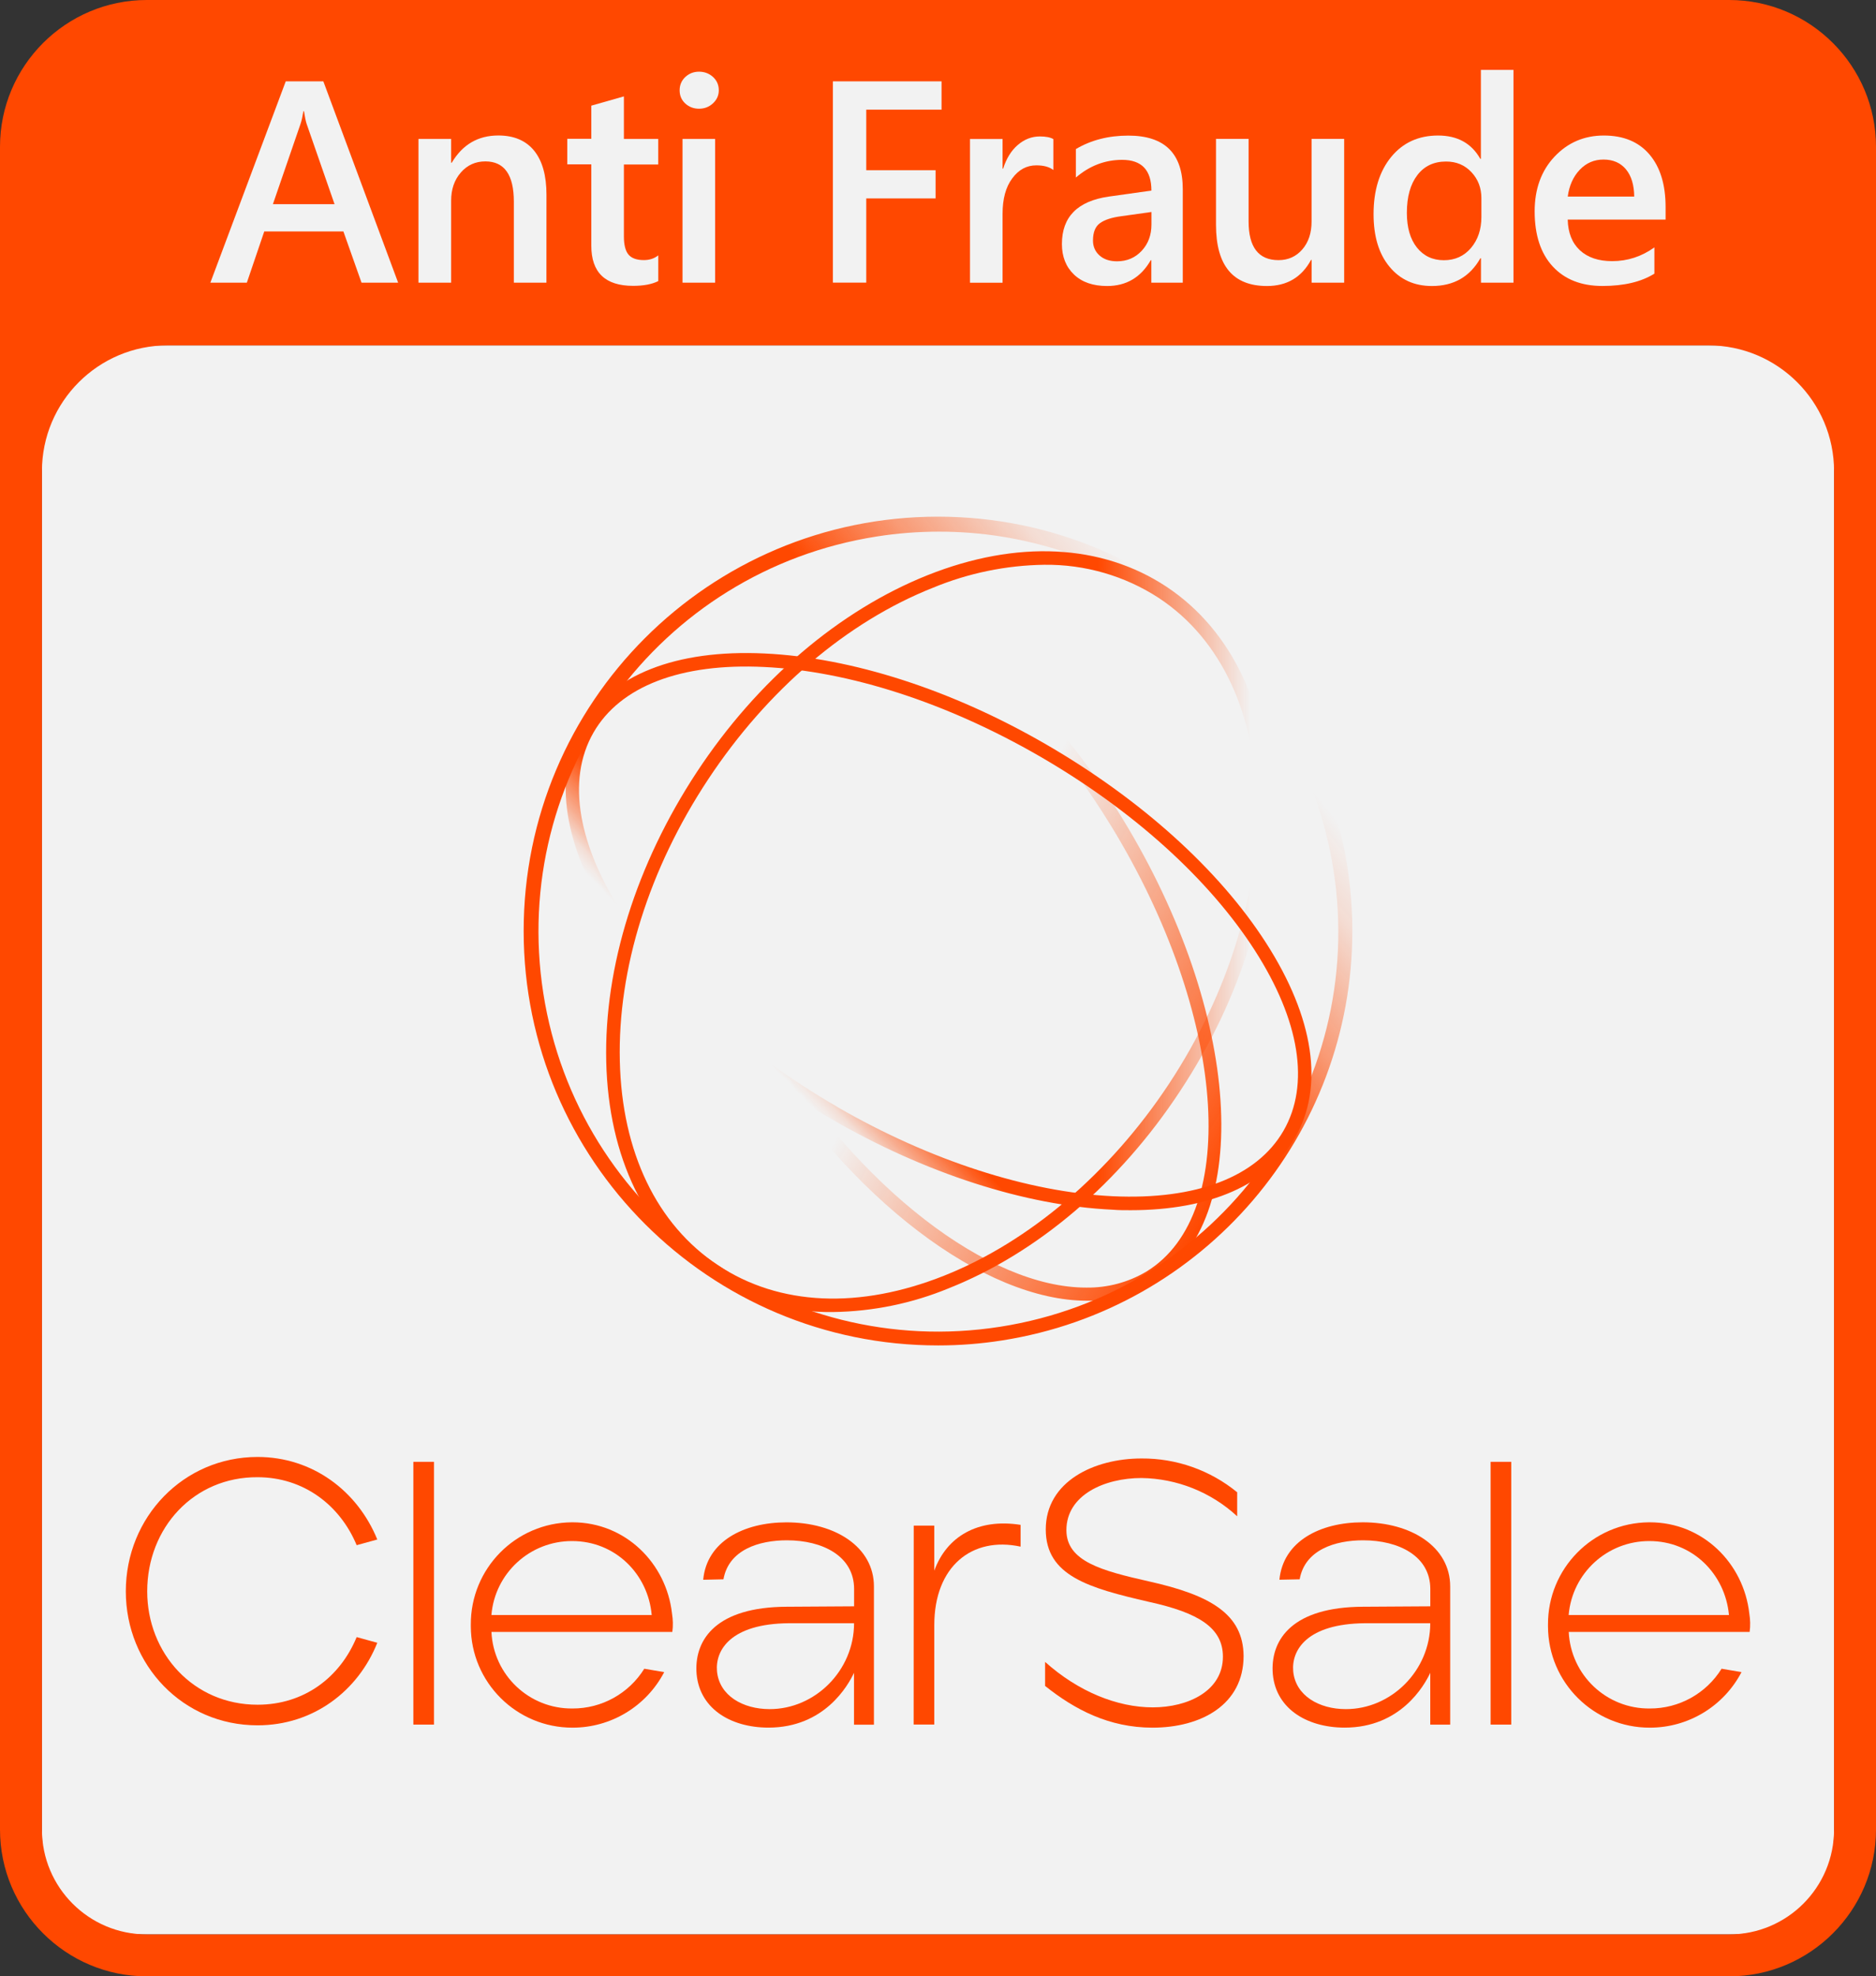 <?xml version="1.0" encoding="utf-8"?>
<!-- Generator: Adobe Illustrator 26.2.1, SVG Export Plug-In . SVG Version: 6.00 Build 0)  -->
<svg version="1.1" id="Layer_1" xmlns="http://www.w3.org/2000/svg" xmlns:xlink="http://www.w3.org/1999/xlink" x="0px" y="0px"
	 viewBox="0 0 447.31 471.19" style="enable-background:new 0 0 447.31 471.19;" xml:space="preserve">
<rect x="0" y="0" width="447.31" height="471.19" fill="#333333" stroke="none"/>
<style type="text/css">
	.st0{fill:#F2F2F2;}
	.st1{fill:#FF4800;}
	.st2{fill:url(#SVGID_1_);}
	.st3{fill:url(#SVGID_00000009581908351132255240000010787055247030757547_);}
	.st4{fill:url(#SVGID_00000096743917528974478070000010538266967999430541_);}
	.st5{fill:url(#SVGID_00000056427348971858507810000012729741322282638003_);}
</style>
<g>
	<path class="st0" d="M413.31,461.19H34c-13.25,0-24-10.75-24-24V106.34c0-13.25,10.75-24,24-24h379.31c13.25,0,24,10.75,24,24
		v330.84C437.31,450.44,426.57,461.19,413.31,461.19z"/>
	<path class="st1" d="M412.31,0H35C15.7,0,0,15.7,0,35v401.19c0,19.3,15.7,35,35,35h377.31c19.3,0,35-15.7,35-35V35
		C447.31,15.7,431.61,0,412.31,0z M412.31,461.19H35c-13.81,0-25-11.19-25-25V112.34c0-16.57,13.43-30,30-30h367.31
		c16.57,0,30,13.43,30,30v323.84C437.31,449.99,426.12,461.19,412.31,461.19z"/>
</g>
<g>
	<g>
		
			<linearGradient id="SVGID_1_" gradientUnits="userSpaceOnUse" x1="-3.519" y1="9158.997" x2="95.069" y2="9329.766" gradientTransform="matrix(0.154 0.988 -0.988 0.154 9349.749 -1250.345)">
			<stop  offset="0.05" style="stop-color:#FF4800;stop-opacity:0"/>
			<stop  offset="0.07" style="stop-color:#FF4800;stop-opacity:0.04"/>
			<stop  offset="0.12" style="stop-color:#FF4800;stop-opacity:0.13"/>
			<stop  offset="0.17" style="stop-color:#FF4800;stop-opacity:0.3"/>
			<stop  offset="0.24" style="stop-color:#FF4800;stop-opacity:0.52"/>
			<stop  offset="0.31" style="stop-color:#FF4800;stop-opacity:0.8"/>
			<stop  offset="0.36" style="stop-color:#FF4800"/>
			<stop  offset="0.93" style="stop-color:#FF4800"/>
		</linearGradient>
		<path class="st2" d="M223.7,320.77c-54.56,0.02-98.8-44.18-98.84-98.75c-0.03-54.57,44.18-98.8,98.75-98.84
			c54.56-0.02,98.8,44.18,98.84,98.75c0.02,48.66-35.39,90.09-83.46,97.64l0,0C233.93,320.37,228.82,320.77,223.7,320.77z
			 M223.96,126.75c-4.99,0-9.98,0.38-14.92,1.16c-52.03,8.13-87.63,56.89-79.49,108.92s56.89,87.63,108.92,79.49l0,0
			c52.03-8.13,87.62-56.9,79.48-108.93c-3.91-24.98-17.57-47.38-37.98-62.29C263.73,133.18,244.11,126.75,223.96,126.75z"/>
		
			<linearGradient id="SVGID_00000112629468025073800330000012744437159342904238_" gradientUnits="userSpaceOnUse" x1="768.967" y1="9910.401" x2="768.967" y2="10068.805" gradientTransform="matrix(6.123234e-17 1 -1 6.123234e-17 10213.329 -546.849)">
			<stop  offset="0.03" style="stop-color:#FF4800;stop-opacity:0"/>
			<stop  offset="0.26" style="stop-color:#FF4800"/>
			<stop  offset="0.58" style="stop-color:#FF4800"/>
		</linearGradient>
		<path style="fill:url(#SVGID_00000112629468025073800330000012744437159342904238_);" d="M198.59,312.81
			c-10.36,0.15-20.53-2.8-29.22-8.45c-15.43-10.23-24.29-28.45-24.82-51.25c-0.53-22.63,7.2-47.15,21.59-69.03
			c14.4-21.88,34.04-38.58,55.06-46.96c21.24-8.45,41.46-7.47,56.93,2.76c31.75,21.06,33.21,74.97,3.21,120.31
			c-14.4,21.89-34.01,38.55-55.04,46.92C217.52,310.75,208.11,312.68,198.59,312.81z M248.98,134.65c-9.1,0.13-18.1,1.99-26.51,5.47
			c-20.49,8.12-39.51,24.35-53.62,45.69s-21.59,45.18-21.06,67.17c0.5,21.71,8.81,38.99,23.44,48.69
			c14.63,9.69,33.72,10.5,53.94,2.45c20.21-8.05,39.45-24.36,53.55-45.7c28.94-43.86,27.86-95.82-2.38-115.83
			C268.21,137.28,258.68,134.53,248.98,134.65z"/>
		
			<linearGradient id="SVGID_00000029763388690691653150000001680205639721943972_" gradientUnits="userSpaceOnUse" x1="724.058" y1="10067.323" x2="813.812" y2="9911.864" gradientTransform="matrix(6.123234e-17 1 -1 6.123234e-17 10213.329 -546.849)">
			<stop  offset="0.44" style="stop-color:#FF4800;stop-opacity:0"/>
			<stop  offset="0.52" style="stop-color:#FF4800;stop-opacity:0"/>
			<stop  offset="1" style="stop-color:#FF4800"/>
		</linearGradient>
		<path style="fill:url(#SVGID_00000029763388690691653150000001680205639721943972_);" d="M259.18,310.11
			c-24.32,0-56.54-23.83-79.36-61.14l0,0c-13.59-22.23-21.9-45.89-23.4-66.63c-1.53-21.1,4.19-36.74,16.09-44.04
			c24.24-14.82,66.92,10.72,95.17,56.93c28.25,46.21,31.53,95.84,7.3,110.64C270.22,308.75,264.75,310.22,259.18,310.11z
			 M188.63,137.33c-5.06-0.1-10.05,1.23-14.4,3.83c-10.83,6.54-15.96,21.13-14.51,40.97c1.44,20.16,9.61,43.37,22.94,65.17l0,0
			c22.2,36.33,53.27,59.68,76.31,59.68c5.06,0.08,10.05-1.24,14.4-3.83c22.64-13.88,18.89-61.57-8.42-106.2
			c-22.22-36.33-53.27-59.68-76.31-59.68v0.06H188.63z"/>
		
			<linearGradient id="SVGID_00000044861744826944099570000017802033350935644855_" gradientUnits="userSpaceOnUse" x1="808.15" y1="10030.151" x2="729.737" y2="9948.945" gradientTransform="matrix(6.123234e-17 1 -1 6.123234e-17 10213.329 -546.849)">
			<stop  offset="0.05" style="stop-color:#FF4800;stop-opacity:0"/>
			<stop  offset="0.08" style="stop-color:#FF4800;stop-opacity:0.11"/>
			<stop  offset="0.12" style="stop-color:#FF4800;stop-opacity:0.39"/>
			<stop  offset="0.19" style="stop-color:#FF4800;stop-opacity:0.83"/>
			<stop  offset="0.22" style="stop-color:#FF4800"/>
			<stop  offset="1" style="stop-color:#FF4800"/>
		</linearGradient>
		<path style="fill:url(#SVGID_00000044861744826944099570000017802033350935644855_);" d="M269.58,288.53c-1.44,0-2.88,0-4.32-0.12
			c-20.78-0.97-44.64-8.64-67.2-21.71l0,0c-46.99-27.07-73.55-69.1-59.36-93.69c6.99-12.07,22.44-18.22,43.61-17.21
			c20.77,0.98,44.64,8.64,67.18,21.71c22.55,13.08,41.18,29.83,52.41,47.33c11.43,17.81,13.88,34.28,6.9,46.38
			C302.33,282.46,288.48,288.53,269.58,288.53z M199.63,263.91c22.13,12.77,45.47,20.33,65.74,21.29
			c19.87,0.92,34.31-4.61,40.66-15.6c6.35-10.99,3.92-26.26-6.83-43.01c-10.96-17.06-29.17-33.49-51.3-46.28
			c-22.13-12.78-45.46-20.33-65.71-21.29c-19.87-0.97-34.32,4.61-40.66,15.6c-13.3,23.04,12.76,63.09,58.11,89.27v0.01H199.63z"/>
	</g>
	<g>
		<path class="st1" d="M30,379.4c0-17.72,13.79-32.04,31.41-32.04c13.07,0,23.81,8.06,28.55,19.68l-4.92,1.35
			c-3.94-9.49-12.61-16.2-23.63-16.2c-15.12-0.1-26.31,11.99-26.31,27.21c0,14.77,11.01,27.03,26.31,27.03
			c11.13,0,19.68-6.54,23.63-16.12l4.92,1.35c-4.56,11.45-15.21,19.68-28.55,19.68C43.6,411.35,30,396.94,30,379.4z"/>
		<path class="st1" d="M98.56,348.52h4.92v62.65h-4.92V348.52z"/>
		<path class="st1" d="M112.26,387.36c-0.08-13.4,10.69-24.32,24.09-24.42c0.05,0,0.11,0,0.16,0c12.62,0,22.38,9.76,23.72,21.74
			c0.24,1.45,0.28,2.93,0.08,4.4h-43.13c0.48,10.3,9.02,18.37,19.33,18.25c6.96,0.03,13.44-3.57,17.11-9.48l4.75,0.81
			c-4.25,8.14-12.67,13.24-21.84,13.24c-13.38,0.03-24.24-10.79-24.27-24.16C112.26,387.61,112.26,387.49,112.26,387.36z
			 M155.39,385.04c-0.86-9.76-8.68-17.63-18.97-17.63c-10.03-0.03-18.41,7.63-19.25,17.63L155.39,385.04L155.39,385.04z"/>
		<path class="st1" d="M166.05,398.37c-0.27-7.7,4.92-15.21,21.48-15.3l16.12-0.1v-4.12c0-7.88-7.53-11.62-16.02-11.62
			c-6.62,0-13.88,2.23-15.13,9.3l-4.83,0.11c0.86-9.21,9.75-13.69,19.86-13.69c11.54,0,20.85,5.82,20.85,15.3v32.94h-4.75v-12.37
			c-1.43,3.05-7.07,13.07-20.41,13.07C174,411.88,166.41,407.14,166.05,398.37z M203.64,387h-15.49
			c-13.96,0.1-17.63,6.44-17.19,11.45c0.54,5.82,6.18,9.03,12.54,9.03C194.33,407.5,203.64,398.29,203.64,387L203.64,387z"/>
		<path class="st1" d="M217.87,363.73h4.9v10.74c2.95-8.14,10.38-12.53,20.58-10.92v5.19c-11.62-2.51-20.58,4.75-20.58,18.7v23.72
			h-4.92L217.87,363.73z"/>
		<path class="st1" d="M249.19,401.95v-5.73c7.88,7.07,17.19,10.84,25.67,10.84c8.48,0,16.73-3.95,16.73-12.08
			c0-6.9-5.81-10.48-17.62-13.07c-14.32-3.31-24.62-6.18-24.62-17.27c0-11.45,11.55-16.92,22.82-16.92
			c8.31-0.06,16.39,2.79,22.82,8.06v5.72c-6.22-5.75-14.35-9-22.82-9.12c-8.77,0-17.9,4.02-17.9,12.43c0,7.43,8.41,9.67,19.52,12.18
			c14.94,3.31,22.63,7.88,22.73,17.8c0,11.64-10.12,17.11-21.75,17.11C264.41,411.88,256.26,407.59,249.19,401.95z"/>
		<path class="st1" d="M303.44,398.37c-0.27-7.7,4.92-15.21,21.48-15.3l16.12-0.1v-4.12c0-7.88-7.53-11.62-16.02-11.62
			c-6.62,0-13.88,2.23-15.13,9.3l-4.83,0.1c0.9-9.21,9.76-13.69,19.87-13.69c11.54,0,20.85,5.82,20.85,15.3v32.94h-4.75v-12.36
			c-1.43,3.05-7.07,13.07-20.41,13.07C311.4,411.88,303.79,407.14,303.44,398.37z M341.03,387h-15.49
			c-13.96,0.1-17.63,6.44-17.19,11.45c0.54,5.82,6.18,9.03,12.54,9.03C331.72,407.5,341.03,398.29,341.03,387z"/>
		<path class="st1" d="M355.42,348.52h4.92v62.65h-4.92V348.52z"/>
		<path class="st1" d="M369.1,387.36c-0.08-13.4,10.69-24.32,24.09-24.42c0.06,0,0.13,0,0.19,0c12.62,0,22.38,9.76,23.72,21.74
			c0.24,1.45,0.28,2.93,0.08,4.4h-43.13c0.48,10.3,9.02,18.37,19.33,18.25c6.96,0.03,13.44-3.57,17.11-9.48l4.75,0.81
			c-4.25,8.14-12.67,13.24-21.84,13.24c-13.38,0.04-24.26-10.76-24.3-24.14C369.1,387.63,369.1,387.49,369.1,387.36z M412.25,385.04
			c-0.9-9.76-8.68-17.63-18.97-17.63c-10.03-0.03-18.41,7.63-19.25,17.63L412.25,385.04L412.25,385.04z"/>
	</g>
</g>
<g>
	<path class="st0" d="M94.93,67.39H86.2l-4.32-12.21H63.01l-4.15,12.21h-8.7L68.13,19.4h8.97L94.93,67.39z M79.77,48.68l-6.66-19.15
		c-0.21-0.62-0.41-1.63-0.63-3.01h-0.14c-0.21,1.27-0.43,2.28-0.68,3.01l-6.59,19.15H79.77z"/>
	<path class="st0" d="M130.29,67.39h-7.77V48.08c0-6.4-2.26-9.6-6.79-9.6c-2.36,0-4.32,0.88-5.86,2.66c-1.55,1.78-2.3,4.01-2.3,6.7
		v19.55h-7.79V33.12h7.79v5.68h0.14c2.57-4.33,6.26-6.5,11.11-6.5c3.72,0,6.57,1.21,8.54,3.63c1.96,2.43,2.94,5.92,2.94,10.5
		L130.29,67.39L130.29,67.39z"/>
	<path class="st0" d="M156.95,67.02c-1.52,0.76-3.52,1.13-5.99,1.13c-6.65,0-9.97-3.19-9.97-9.57V39.19h-5.73v-6.1h5.73v-7.9
		l7.77-2.21v10.14h8.19v6.1h-8.19v17.13c0,2.03,0.37,3.48,1.1,4.35c0.73,0.87,1.96,1.31,3.68,1.31c1.31,0,2.46-0.37,3.42-1.13v6.14
		H156.95z"/>
	<path class="st0" d="M166.67,25.92c-1.27,0-2.36-0.41-3.27-1.24c-0.9-0.83-1.35-1.88-1.35-3.15c0-1.27,0.46-2.33,1.35-3.17
		c0.91-0.84,1.99-1.27,3.27-1.27c1.31,0,2.43,0.43,3.35,1.27c0.91,0.84,1.37,1.9,1.37,3.17c0,1.2-0.46,2.23-1.37,3.09
		C169.09,25.49,167.98,25.92,166.67,25.92z M170.51,67.39h-7.77V33.12h7.77V67.39z"/>
	<path class="st0" d="M224.48,26.15h-17.93v14.43h16.53v6.73h-16.53v20.07h-7.96V19.4h25.91v6.76H224.48z"/>
	<path class="st0" d="M251.14,40.52c-0.94-0.73-2.29-1.1-4.04-1.1c-2.3,0-4.22,1.03-5.75,3.12c-1.55,2.07-2.3,4.9-2.3,8.47v16.4
		h-7.77V33.14h7.77v7.06h0.14c0.76-2.41,1.92-4.29,3.49-5.64c1.57-1.35,3.32-2.03,5.27-2.03c1.41,0,2.48,0.21,3.21,0.63v7.35H251.14
		z"/>
	<path class="st0" d="M282.05,67.39h-7.53v-5.35h-0.14c-2.36,4.11-5.84,6.15-10.4,6.15c-3.37,0-6-0.91-7.92-2.75
		c-1.9-1.83-2.86-4.25-2.86-7.26c0-6.47,3.72-10.24,11.17-11.31l10.17-1.43c0-4.88-2.32-7.33-6.97-7.33
		c-4.08,0-7.77,1.41-11.04,4.22v-6.79c3.61-2.14,7.78-3.21,12.51-3.21c8.66,0,12.98,4.26,12.98,12.79v22.27H282.05z M274.55,50.54
		l-7.2,1.01c-2.23,0.29-3.9,0.83-5.04,1.63c-1.13,0.79-1.7,2.18-1.7,4.17c0,1.45,0.52,2.63,1.56,3.56c1.03,0.92,2.43,1.39,4.17,1.39
		c2.36,0,4.32-0.83,5.88-2.5c1.55-1.66,2.33-3.75,2.33-6.28V50.54z"/>
	<path class="st0" d="M320.51,67.39h-7.77v-5.42h-0.14c-2.25,4.15-5.75,6.22-10.51,6.22c-8.1,0-12.15-4.87-12.15-14.6V33.11h7.77
		v19.67c0,6.15,2.37,9.24,7.13,9.24c2.3,0,4.19-0.84,5.67-2.54c1.48-1.7,2.22-3.92,2.22-6.66V33.11h7.77v34.28H320.51z"/>
	<path class="st0" d="M360.89,67.39h-7.77v-5.82h-0.14c-2.5,4.41-6.35,6.62-11.55,6.62c-4.22,0-7.59-1.53-10.13-4.61
		c-2.54-3.06-3.79-7.24-3.79-12.53c0-5.67,1.41-10.21,4.19-13.62c2.79-3.41,6.53-5.12,11.19-5.12c4.62,0,7.97,1.85,10.07,5.56h0.14
		V16.66h7.77v50.73H360.89z M353.22,51.72v-4.48c0-2.43-0.79-4.5-2.37-6.19c-1.59-1.7-3.6-2.54-6.06-2.54
		c-2.9,0-5.19,1.08-6.84,3.24c-1.66,2.17-2.5,5.16-2.5,9.01c0,3.48,0.8,6.24,2.39,8.25c1.6,2.01,3.74,3.03,6.44,3.03
		c2.65,0,4.8-0.98,6.46-2.92C352.4,57.15,353.22,54.68,353.22,51.72z"/>
	<path class="st0" d="M397.15,52.35H373.8c0.08,3.17,1.06,5.61,2.92,7.33c1.86,1.72,4.43,2.58,7.68,2.58
		c3.66,0,7.02-1.09,10.07-3.28v6.26c-3.12,1.96-7.26,2.94-12.39,2.94c-5.05,0-8.99-1.56-11.86-4.66c-2.87-3.12-4.3-7.49-4.3-13.13
		c0-5.32,1.57-9.67,4.73-13.04c3.16-3.35,7.08-5.04,11.77-5.04c4.69,0,8.3,1.5,10.87,4.51c2.57,3.01,3.85,7.2,3.85,12.55v2.98
		H397.15z M389.66,46.88c-0.03-2.79-0.68-4.95-1.97-6.51c-1.3-1.55-3.08-2.33-5.35-2.33c-2.23,0-4.12,0.81-5.67,2.44
		c-1.55,1.63-2.51,3.77-2.86,6.39h15.85V46.88z"/>
</g>
</svg>

